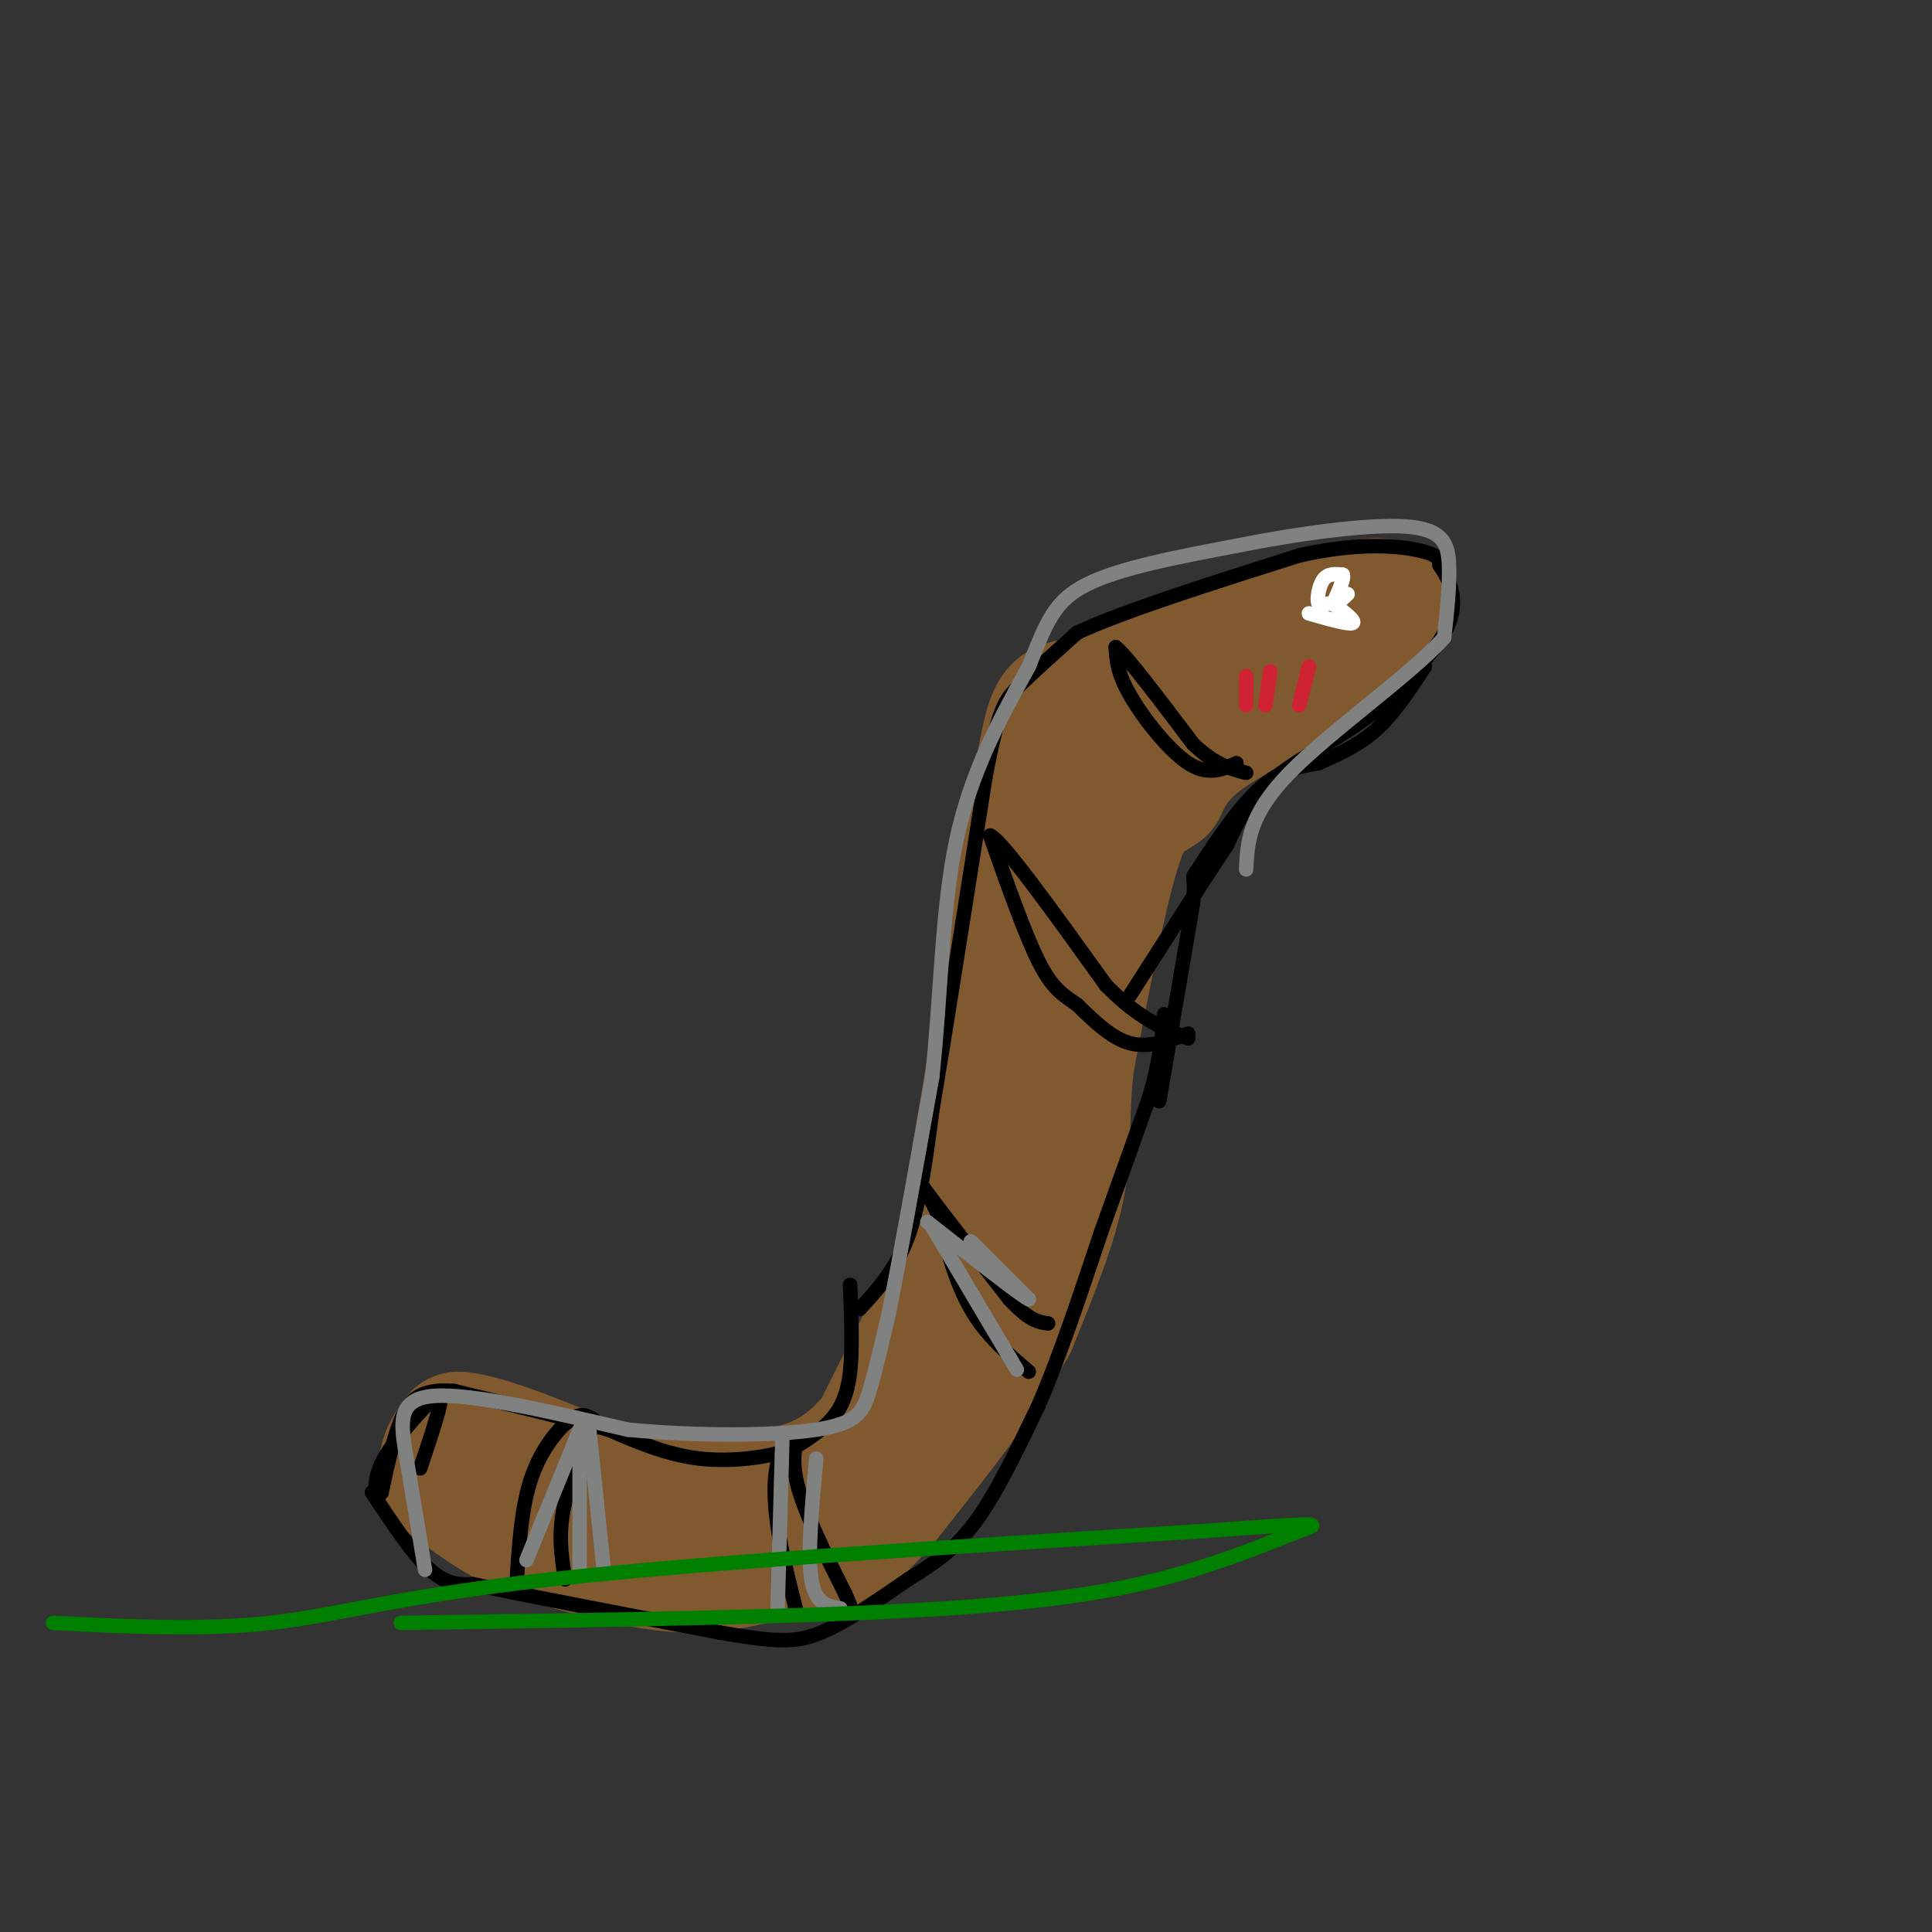 <svg viewBox='0 0 400 400' version='1.1' xmlns='http://www.w3.org/2000/svg' xmlns:xlink='http://www.w3.org/1999/xlink'><rect x="0" y="0" width="400" height="400" fill="#333333" stroke="none"/><g fill='none' stroke='rgb(129,89,47)' stroke-width='28' stroke-linecap='round' stroke-linejoin='round'><path d='M269,132c0.000,0.000 -36.000,18.000 -36,18'/><path d='M233,150c-8.222,5.778 -10.778,11.222 -14,21c-3.222,9.778 -7.111,23.889 -11,38'/><path d='M208,209c-1.489,15.556 0.289,35.444 0,47c-0.289,11.556 -2.644,14.778 -5,18'/><path d='M203,274c-0.158,3.432 1.947,3.013 -1,8c-2.947,4.987 -10.947,15.381 -17,22c-6.053,6.619 -10.158,9.463 -14,11c-3.842,1.537 -7.421,1.769 -11,2'/><path d='M160,317c-6.422,1.022 -16.978,2.578 -27,1c-10.022,-1.578 -19.511,-6.289 -29,-11'/><path d='M104,307c-4.333,0.156 -0.667,6.044 5,9c5.667,2.956 13.333,2.978 21,3'/><path d='M130,319c8.442,0.640 19.046,0.738 28,-1c8.954,-1.738 16.257,-5.314 21,-8c4.743,-2.686 6.927,-4.482 9,-8c2.073,-3.518 4.037,-8.759 6,-14'/><path d='M194,288c3.500,-16.667 9.250,-51.333 15,-86'/><path d='M209,202c3.952,-23.762 6.333,-40.167 8,-48c1.667,-7.833 2.619,-7.095 6,-8c3.381,-0.905 9.190,-3.452 15,-6'/><path d='M238,140c9.667,-3.333 26.333,-8.667 43,-14'/><path d='M281,126c7.756,-1.778 5.644,0.778 4,3c-1.644,2.222 -2.822,4.111 -4,6'/><path d='M281,135c-6.533,3.689 -20.867,9.911 -29,15c-8.133,5.089 -10.067,9.044 -12,13'/><path d='M240,163c-3.422,2.467 -5.978,2.133 -9,11c-3.022,8.867 -6.511,26.933 -10,45'/><path d='M221,219c-1.556,11.489 -0.444,17.711 -2,26c-1.556,8.289 -5.778,18.644 -10,29'/><path d='M209,274c-6.000,10.833 -16.000,23.417 -26,36'/><path d='M183,310c-6.800,8.044 -10.800,10.156 -14,11c-3.200,0.844 -5.600,0.422 -8,0'/><path d='M161,321c-4.178,0.933 -10.622,3.267 -19,3c-8.378,-0.267 -18.689,-3.133 -29,-6'/><path d='M113,318c-8.000,-2.833 -13.500,-6.917 -19,-11'/><path d='M94,307c-3.000,-3.333 -1.000,-6.167 1,-9'/><path d='M95,298c5.333,0.333 18.167,5.667 31,11'/><path d='M126,309c12.422,2.289 27.978,2.511 38,0c10.022,-2.511 14.511,-7.756 19,-13'/><path d='M183,296c3.167,-2.167 1.583,-1.083 0,0'/><path d='M183,295c0.000,0.000 9.000,-18.000 9,-18'/></g>
<g fill='none' stroke='rgb(0,0,0)' stroke-width='3' stroke-linecap='round' stroke-linejoin='round'><path d='M77,309c4.250,6.417 8.500,12.833 12,16c3.500,3.167 6.250,3.083 9,3'/><path d='M98,328c10.000,2.167 30.500,6.083 51,10'/><path d='M149,338c11.800,2.044 15.800,2.156 21,0c5.200,-2.156 11.600,-6.578 18,-11'/><path d='M188,327c5.333,-3.311 9.667,-6.089 14,-12c4.333,-5.911 8.667,-14.956 13,-24'/><path d='M215,291c4.333,-10.000 8.667,-23.000 13,-36'/><path d='M228,255c3.833,-10.667 6.917,-19.333 10,-28'/><path d='M238,227c2.167,-7.500 2.583,-12.250 3,-17'/><path d='M240,228c0.000,0.000 7.000,-41.000 7,-41'/><path d='M247,187c0.750,-7.048 -0.875,-4.167 1,-7c1.875,-2.833 7.250,-11.381 12,-16c4.750,-4.619 8.875,-5.310 13,-6'/><path d='M273,158c4.244,-1.911 8.356,-3.689 12,-7c3.644,-3.311 6.822,-8.156 10,-13'/><path d='M178,271c3.750,-4.083 7.500,-8.167 10,-15c2.500,-6.833 3.750,-16.417 5,-26'/><path d='M193,230c2.667,-15.833 6.833,-42.417 11,-69'/><path d='M204,161c2.733,-14.467 4.067,-16.133 7,-19c2.933,-2.867 7.467,-6.933 12,-11'/><path d='M223,131c9.667,-4.500 27.833,-10.250 46,-16'/><path d='M269,115c12.533,-2.844 20.867,-1.956 25,-1c4.133,0.956 4.067,1.978 4,3'/><path d='M298,117c1.733,2.333 4.067,6.667 2,12c-2.067,5.333 -8.533,11.667 -15,18'/><path d='M285,147c-6.556,5.289 -15.444,9.511 -21,14c-5.556,4.489 -7.778,9.244 -10,14'/><path d='M254,175c-5.000,7.500 -12.500,19.250 -20,31'/><path d='M176,266c0.267,6.622 0.533,13.244 0,18c-0.533,4.756 -1.867,7.644 -4,10c-2.133,2.356 -5.067,4.178 -8,6'/><path d='M164,300c-4.622,1.644 -12.178,2.756 -19,2c-6.822,-0.756 -12.911,-3.378 -19,-6'/><path d='M126,296c-8.500,-2.333 -20.250,-5.167 -32,-8'/><path d='M94,288c-7.244,-0.578 -9.356,1.978 -11,6c-1.644,4.022 -2.822,9.511 -4,15'/><path d='M79,309c-1.156,1.667 -2.044,-1.667 0,-6c2.044,-4.333 7.022,-9.667 12,-15'/><path d='M91,288c1.333,0.167 -1.333,8.083 -4,16'/><path d='M107,327c0.489,-7.533 0.978,-15.067 3,-21c2.022,-5.933 5.578,-10.267 8,-12c2.422,-1.733 3.711,-0.867 5,0'/><path d='M123,294c-0.556,3.067 -4.444,10.733 -6,17c-1.556,6.267 -0.778,11.133 0,16'/><path d='M165,334c-1.600,-6.267 -3.200,-12.533 -4,-18c-0.800,-5.467 -0.800,-10.133 0,-13c0.800,-2.867 2.400,-3.933 4,-5'/><path d='M165,298c0.178,0.200 -1.378,3.200 0,9c1.378,5.800 5.689,14.400 10,23'/><path d='M175,330c1.667,3.833 0.833,1.917 0,0'/><path d='M213,284c-4.417,-3.750 -8.833,-7.500 -12,-13c-3.167,-5.500 -5.083,-12.750 -7,-20'/><path d='M194,251c-2.289,-4.978 -4.511,-7.422 -2,-4c2.511,3.422 9.756,12.711 17,22'/><path d='M209,269c4.167,4.500 6.083,4.750 8,5'/><path d='M246,214c-4.083,1.500 -8.167,3.000 -12,2c-3.833,-1.000 -7.417,-4.500 -11,-8'/><path d='M223,208c-3.044,-2.089 -5.156,-3.311 -8,-9c-2.844,-5.689 -6.422,-15.844 -10,-26'/><path d='M205,173c2.333,0.833 13.167,15.917 24,31'/><path d='M229,204c6.833,7.000 11.917,9.000 17,11'/><path d='M256,158c-2.956,1.333 -5.911,2.667 -10,0c-4.089,-2.667 -9.311,-9.333 -12,-14c-2.689,-4.667 -2.844,-7.333 -3,-10'/><path d='M231,134c2.167,1.667 9.083,10.833 16,20'/><path d='M247,154c4.500,4.333 7.750,5.167 11,6'/></g>
<g fill='none' stroke='rgb(207,34,51)' stroke-width='3' stroke-linecap='round' stroke-linejoin='round'><path d='M258,140c0.000,0.000 0.000,6.000 0,6'/><path d='M263,139c0.000,0.000 -1.000,7.000 -1,7'/><path d='M271,138c0.000,0.000 -2.000,8.000 -2,8'/></g>
<g fill='none' stroke='rgb(255,255,255)' stroke-width='3' stroke-linecap='round' stroke-linejoin='round'><path d='M271,127c4.083,1.167 8.167,2.333 9,2c0.833,-0.333 -1.583,-2.167 -4,-4'/><path d='M276,125c-1.310,-0.333 -2.583,0.833 -3,0c-0.417,-0.833 0.024,-3.667 1,-5c0.976,-1.333 2.488,-1.167 4,-1'/><path d='M278,119c0.333,0.833 -0.833,3.417 -2,6'/><path d='M276,125c0.167,0.667 1.583,-0.667 3,-2'/></g>
<g fill='none' stroke='rgb(128,130,130)' stroke-width='3' stroke-linecap='round' stroke-linejoin='round'><path d='M193,254c0.000,0.000 16.000,27.000 16,27'/><path d='M209,281c2.667,4.500 1.333,2.250 0,0'/><path d='M201,257c0.000,0.000 12.000,12.000 12,12'/><path d='M213,269c-1.500,-0.667 -11.250,-8.333 -21,-16'/><path d='M169,302c-0.917,9.917 -1.833,19.833 -1,25c0.833,5.167 3.417,5.583 6,6'/><path d='M162,297c0.000,0.000 -1.000,36.000 -1,36'/><path d='M122,296c0.000,0.000 3.000,29.000 3,29'/><path d='M109,323c0.000,0.000 11.000,-27.000 11,-27'/><path d='M120,296c0.000,0.000 0.000,29.000 0,29'/><path d='M88,325c0.000,0.000 -4.000,-24.000 -4,-24'/><path d='M84,301c-1.067,-6.711 -1.733,-11.489 6,-12c7.733,-0.511 23.867,3.244 40,7'/><path d='M130,296c14.405,1.369 30.417,1.292 39,0c8.583,-1.292 9.738,-3.798 11,-8c1.262,-4.202 2.631,-10.101 4,-16'/><path d='M184,272c2.167,-10.833 5.583,-29.917 9,-49'/><path d='M193,223c1.844,-16.911 1.956,-34.689 5,-49c3.044,-14.311 9.022,-25.156 15,-36'/><path d='M213,138c3.622,-9.022 5.178,-13.578 12,-17c6.822,-3.422 18.911,-5.711 31,-8'/><path d='M256,113c12.167,-2.440 27.083,-4.542 35,-4c7.917,0.542 8.833,3.726 9,8c0.167,4.274 -0.417,9.637 -1,15'/><path d='M299,132c-6.867,7.667 -23.533,19.333 -32,28c-8.467,8.667 -8.733,14.333 -9,20'/></g>
<g fill='none' stroke='rgb(0,128,0)' stroke-width='3' stroke-linecap='round' stroke-linejoin='round'><path d='M11,336c15.556,0.778 31.111,1.556 45,0c13.889,-1.556 26.111,-5.444 58,-9c31.889,-3.556 83.444,-6.778 135,-10'/><path d='M249,317c26.295,-1.914 24.533,-1.699 20,0c-4.533,1.699 -11.836,4.880 -22,8c-10.164,3.120 -23.190,6.177 -51,8c-27.810,1.823 -70.405,2.411 -113,3'/></g>
</svg>